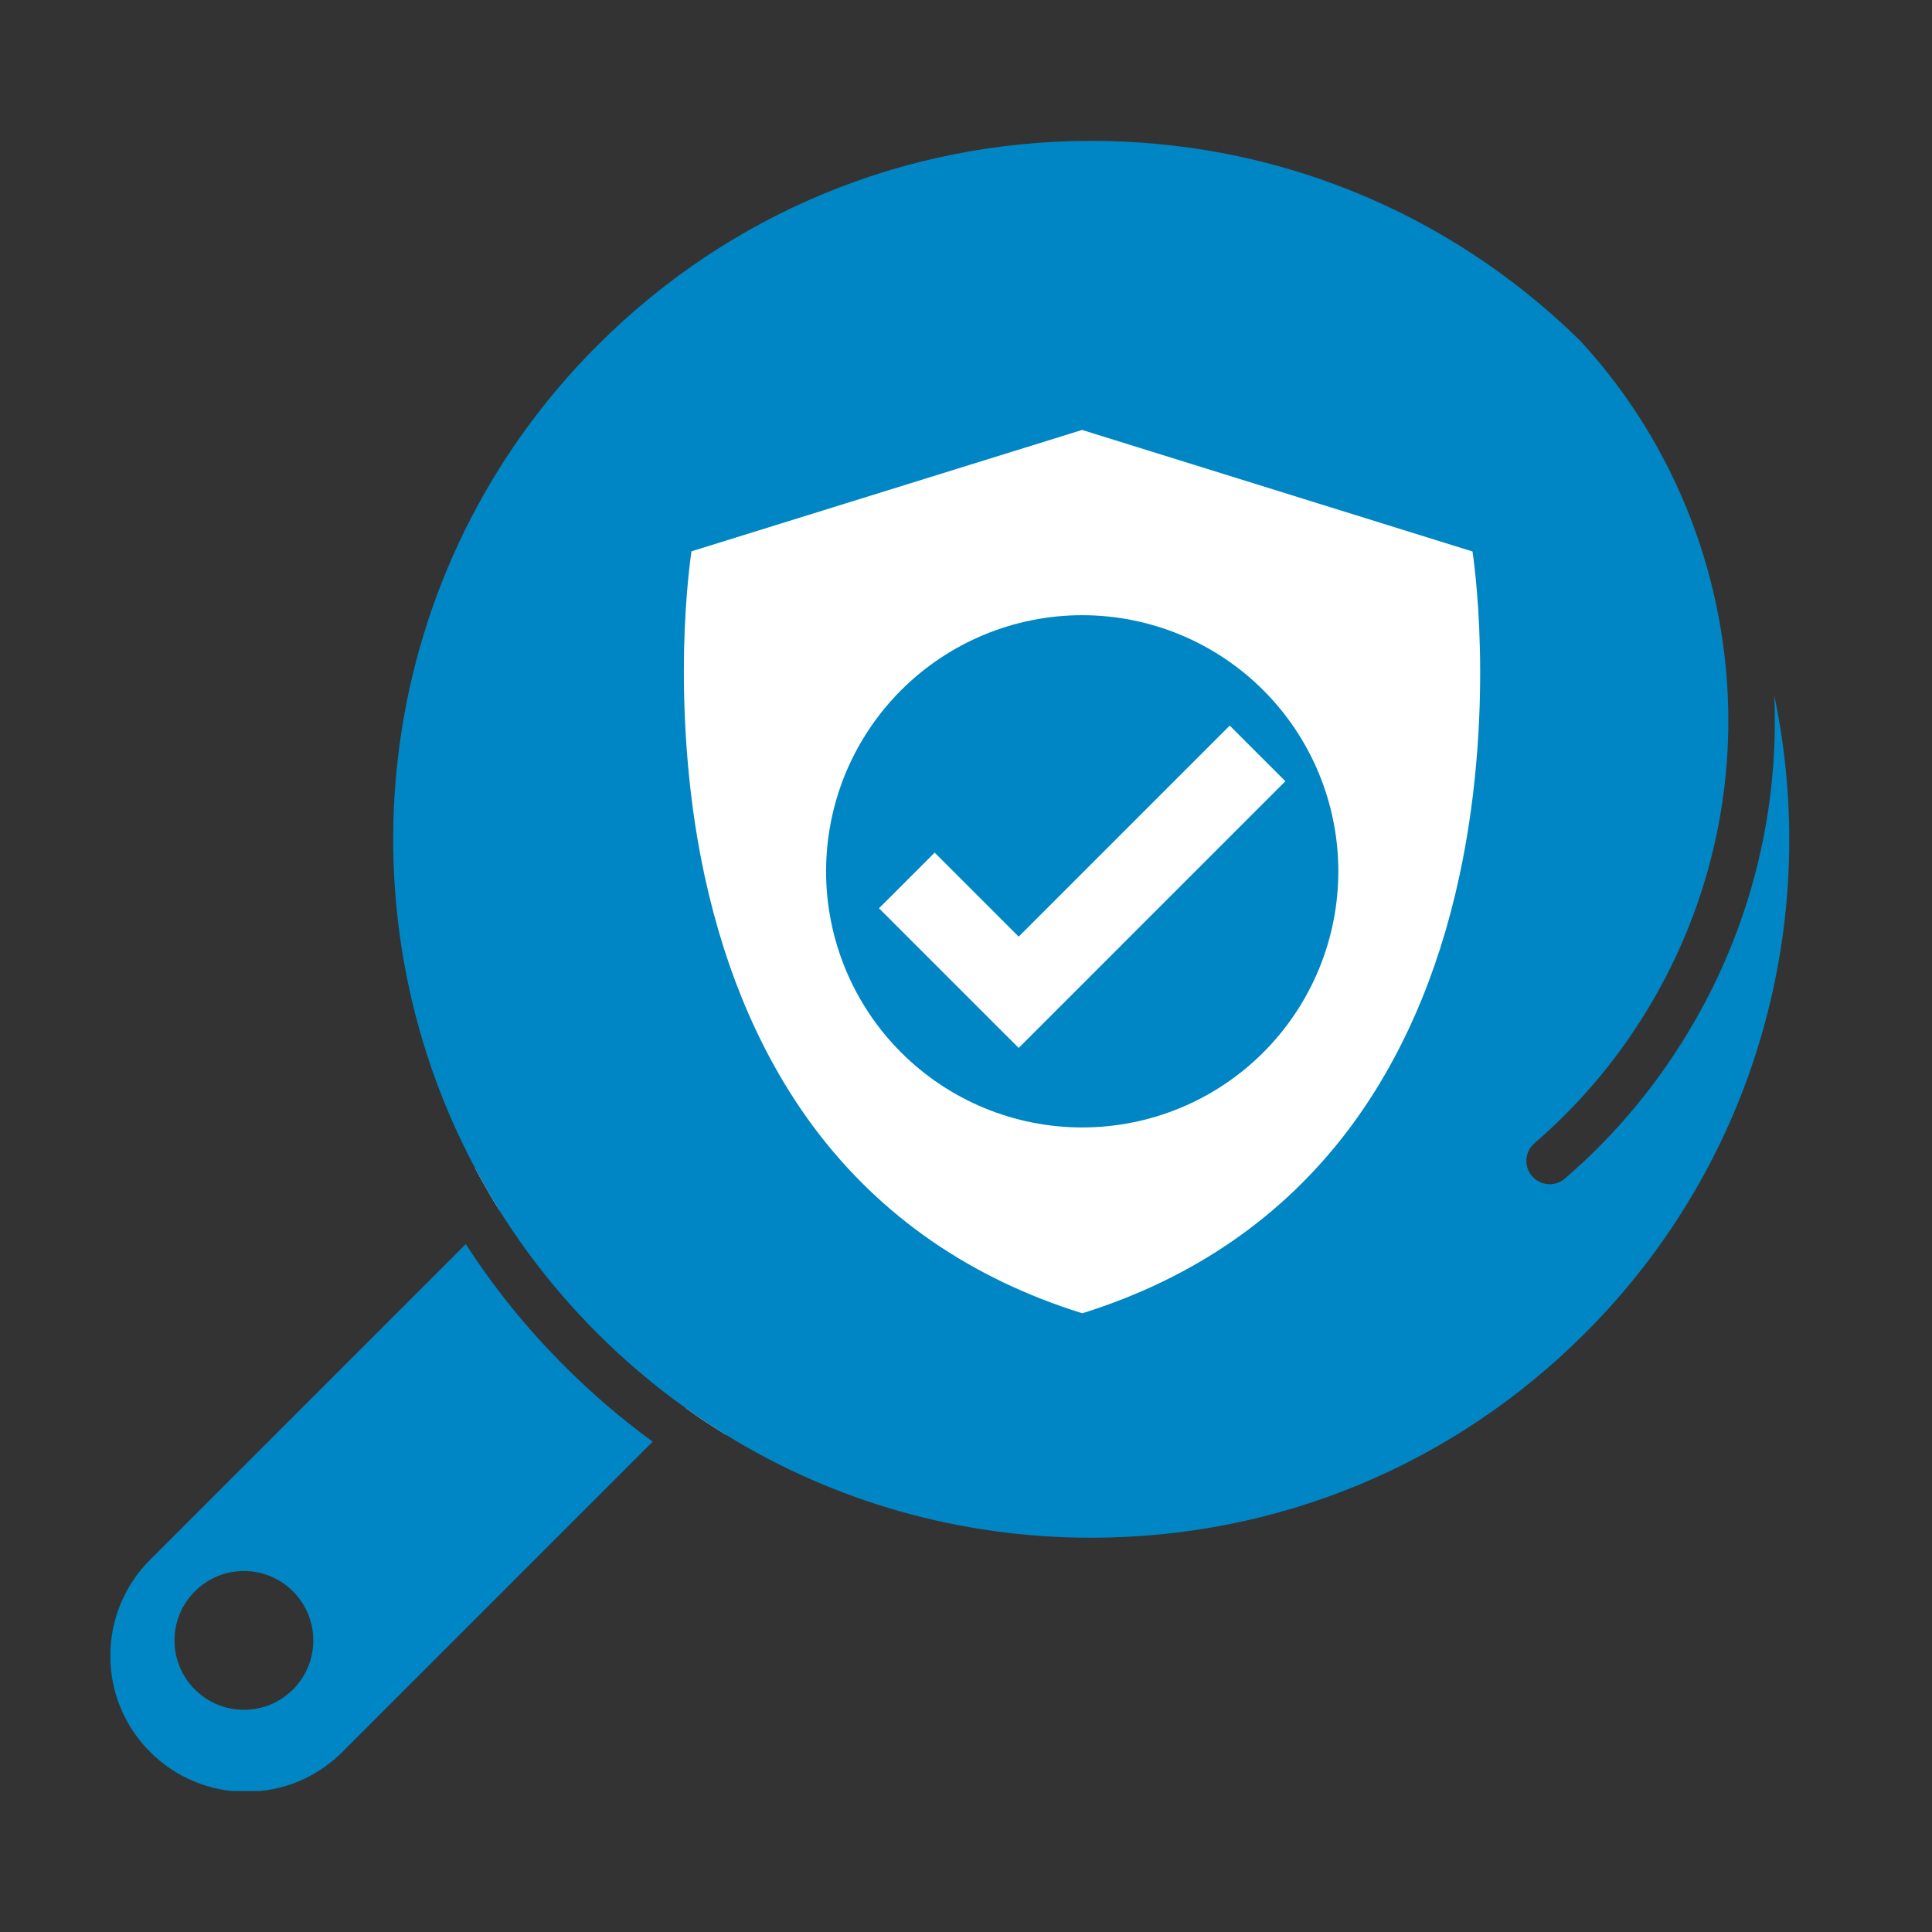 <svg xmlns="http://www.w3.org/2000/svg" xmlns:xlink="http://www.w3.org/1999/xlink" width="1920" zoomAndPan="magnify" viewBox="0 0 1440 1440" height="1920" preserveAspectRatio="xMidYMid meet" version="1.0"><rect x="0" y="0" width="1440" height="1440" fill="#333333" stroke="none"/><defs><clipPath id="97c111d573"><path d="M 82.363 927 L 487 927 L 487 1334.922 L 82.363 1334.922 Z M 82.363 927 " clip-rule="nonzero"/></clipPath><clipPath id="66fa293c5c"><path d="M 293 104.391 L 1334 104.391 L 1334 1147 L 293 1147 Z M 293 104.391 " clip-rule="nonzero"/></clipPath><clipPath id="3d47f8b5a1"><path d="M 459.523 302.348 L 1153.707 302.348 L 1153.707 996.531 L 459.523 996.531 Z M 459.523 302.348 " clip-rule="nonzero"/></clipPath><clipPath id="00c4799f54"><path d="M 806.617 302.348 C 614.922 302.348 459.523 457.746 459.523 649.441 C 459.523 841.133 614.922 996.531 806.617 996.531 C 998.309 996.531 1153.707 841.133 1153.707 649.441 C 1153.707 457.746 998.309 302.348 806.617 302.348 Z M 806.617 302.348 " clip-rule="nonzero"/></clipPath><clipPath id="c0b968a9d8"><path d="M 509.738 320 L 1103.309 320 L 1103.309 979 L 509.738 979 Z M 509.738 320 " clip-rule="nonzero"/></clipPath><clipPath id="8ad5c23ebb"><path d="M 615.707 458.531 L 997.539 458.531 L 997.539 840.363 L 615.707 840.363 Z M 615.707 458.531 " clip-rule="nonzero"/></clipPath></defs><g clip-path="url(#97c111d573)"><path fill="#0086c4" d="M 420.711 1018.184 C 392.492 990.016 367.992 959.516 347.164 927.281 L 111.902 1162.543 C 92.758 1181.688 82.242 1207.121 82.242 1234.203 C 82.242 1261.227 92.758 1286.672 111.902 1305.812 C 131.043 1324.953 156.484 1335.465 183.512 1335.465 C 210.586 1335.465 236.031 1324.949 255.168 1305.812 L 486.469 1074.512 C 463.359 1057.668 441.344 1038.859 420.711 1018.184 Z M 218.375 1259.246 C 198.145 1279.43 165.414 1279.43 145.23 1259.246 C 124.996 1239.012 124.996 1206.281 145.23 1186.098 C 165.414 1165.918 198.145 1165.863 218.375 1186.098 C 238.562 1206.281 238.562 1239.07 218.375 1259.246 Z M 218.375 1259.246 " fill-opacity="1" fill-rule="nonzero"/></g><path fill="#0086c4" d="M 674.574 910.922 L 525.797 1059.703 C 520.934 1056.426 516.125 1053.102 511.367 1049.625 C 488.055 1033.016 465.941 1014.32 445.258 993.645 C 416.992 965.371 392.691 934.625 372.309 902.137 C 369.137 897.082 366.012 891.98 363.086 886.816 L 515.383 734.57 C 517.512 740.473 519.844 746.324 522.324 752.129 C 537.797 787.586 560.012 820.867 589.023 849.879 C 610.148 871.004 633.555 888.555 658.453 902.543 C 663.766 905.461 669.117 908.289 674.574 910.922 Z M 674.574 910.922 " fill-opacity="1" fill-rule="nonzero"/><path fill="#0086c4" d="M 998.906 586.59 L 897.391 688.098 L 875.867 688.098 L 875.867 709.621 L 774.355 811.141 C 769.641 807.672 765.426 803.559 762.008 798.992 C 754.965 789.715 750.852 778.41 750.852 766.254 L 750.852 688.098 L 672.691 688.098 C 650.074 688.098 630.59 673.918 621.215 653.238 C 618.488 647.34 616.652 640.887 615.809 634.094 L 686.871 563.035 L 750.848 563.035 L 750.848 499.055 L 821.91 427.988 C 828.707 428.836 835.156 430.668 841.055 433.398 C 847.203 436.176 852.762 439.898 857.57 444.301 C 868.875 454.676 875.867 469.051 875.867 484.93 L 875.867 563.035 L 954.023 563.035 C 966.223 563.035 977.477 567.152 986.754 574.238 C 991.367 577.656 995.43 581.82 998.906 586.59 Z M 998.906 586.59 " fill-opacity="1" fill-rule="nonzero"/><path fill="#ffffff" d="M 672.688 563.035 C 668.719 563.035 664.848 563.477 661.082 564.32 C 661.082 564.32 661.082 564.32 661.035 564.32 L 617.641 607.715 C 616.105 613.375 615.262 619.367 615.262 625.566 C 615.262 628.445 615.461 631.316 615.809 634.098 C 616.652 640.891 618.484 647.344 621.215 653.242 L 711.422 563.039 L 672.688 563.039 Z M 998.906 586.59 C 995.434 581.824 991.367 577.656 986.754 574.238 L 875.867 685.125 L 872.891 688.094 L 762.008 798.988 C 765.426 803.547 769.641 807.668 774.355 811.133 C 779.168 814.66 784.57 817.586 790.426 819.672 L 875.875 734.219 L 875.875 688.094 L 921.992 688.094 L 1007.441 602.652 C 1005.352 596.797 1002.473 591.395 998.906 586.59 Z M 674.574 910.922 C 669.121 908.289 663.766 905.461 658.457 902.539 L 511.371 1049.625 C 516.133 1053.102 520.941 1056.426 525.801 1059.703 C 530.762 1062.965 535.77 1066.141 540.832 1069.266 L 691.59 918.508 C 685.832 916.172 680.176 913.641 674.574 910.922 Z M 515.383 734.566 C 513.152 728.465 511.113 722.316 509.234 716.117 L 354.309 871.043 C 357.082 876.352 360.008 881.609 363.086 886.816 C 366.012 891.977 369.137 897.082 372.309 902.137 L 522.324 752.121 C 519.844 746.32 517.516 740.469 515.383 734.566 Z M 821.91 427.988 C 819.133 427.645 816.258 427.449 813.379 427.449 C 807.18 427.449 801.18 428.293 795.523 429.824 L 752.184 473.164 C 751.289 476.992 750.848 480.898 750.848 484.922 L 750.848 523.602 L 841.055 433.398 C 835.156 430.668 828.707 428.836 821.91 427.988 Z M 821.91 427.988 " fill-opacity="1" fill-rule="nonzero"/><g clip-path="url(#66fa293c5c)"><path fill="#0086c4" d="M 821.91 427.988 C 819.133 427.645 816.258 427.449 813.379 427.449 C 807.18 427.449 801.18 428.293 795.523 429.824 C 773.652 435.781 756.844 452.438 752.184 473.164 C 751.289 476.992 750.848 480.898 750.848 484.922 L 750.848 523.602 L 841.055 433.398 C 835.156 430.668 828.707 428.836 821.91 427.988 Z M 1007.434 602.656 L 921.988 688.098 L 954.023 688.098 C 985.766 688.098 1011.453 660.086 1011.453 625.566 C 1011.453 617.477 1010.062 609.746 1007.434 602.656 Z M 632.074 581.375 C 625.43 588.625 620.418 597.641 617.641 607.715 L 661.035 564.32 C 649.824 566.801 639.855 572.902 632.074 581.375 Z M 1007.434 602.656 L 921.988 688.098 L 954.023 688.098 C 985.766 688.098 1011.453 660.086 1011.453 625.566 C 1011.453 617.477 1010.062 609.746 1007.434 602.656 Z M 857.57 444.301 C 852.754 439.898 847.203 436.176 841.055 433.398 C 835.156 430.668 828.707 428.836 821.91 427.988 C 819.133 427.645 816.258 427.449 813.379 427.449 C 807.18 427.449 801.18 428.293 795.523 429.824 C 773.652 435.781 756.844 452.438 752.184 473.164 C 751.289 476.992 750.848 480.898 750.848 484.922 L 750.848 563.031 L 875.867 563.031 L 875.867 484.922 C 875.867 469.051 868.875 454.676 857.57 444.301 Z M 672.688 563.035 C 668.719 563.035 664.848 563.477 661.082 564.32 C 661.082 564.32 661.082 564.32 661.035 564.32 C 649.824 566.805 639.855 572.902 632.074 581.375 C 625.43 588.625 620.418 597.641 617.641 607.715 C 616.105 613.375 615.262 619.367 615.262 625.566 C 615.262 628.445 615.461 631.316 615.809 634.098 C 616.652 640.891 618.484 647.344 621.215 653.242 C 630.586 673.918 650.074 688.105 672.691 688.105 L 750.852 688.105 L 750.852 563.039 L 672.688 563.039 Z M 1007.434 602.656 C 1005.352 596.797 1002.477 591.395 998.906 586.59 L 897.391 688.098 L 954.023 688.098 C 985.766 688.098 1011.453 660.086 1011.453 625.566 C 1011.453 617.477 1010.062 609.746 1007.434 602.656 Z M 954.023 563.035 L 875.867 563.035 L 875.867 685.125 L 986.754 574.238 C 977.477 567.148 966.223 563.035 954.023 563.035 Z M 857.57 444.301 C 852.754 439.898 847.203 436.176 841.055 433.398 C 835.156 430.668 828.707 428.836 821.91 427.988 C 819.133 427.645 816.258 427.449 813.379 427.449 C 807.18 427.449 801.18 428.293 795.523 429.824 C 773.652 435.781 756.844 452.438 752.184 473.164 C 751.289 476.992 750.848 480.898 750.848 484.922 L 750.848 563.031 L 875.867 563.031 L 875.867 484.922 C 875.867 469.051 868.875 454.676 857.57 444.301 Z M 672.688 563.035 C 668.719 563.035 664.848 563.477 661.082 564.32 C 661.082 564.32 661.082 564.32 661.035 564.32 C 649.824 566.805 639.855 572.902 632.074 581.375 C 625.43 588.625 620.418 597.641 617.641 607.715 C 616.105 613.375 615.262 619.367 615.262 625.566 C 615.262 628.445 615.461 631.316 615.809 634.098 C 616.652 640.891 618.484 647.344 621.215 653.242 C 630.586 673.918 650.074 688.105 672.691 688.105 L 750.852 688.105 L 750.852 563.039 L 672.688 563.039 Z M 1007.434 602.656 C 1005.352 596.797 1002.477 591.395 998.906 586.59 C 995.434 581.824 991.367 577.656 986.754 574.238 C 977.477 567.148 966.223 563.035 954.023 563.035 L 875.867 563.035 L 875.867 484.926 C 875.867 469.051 868.875 454.68 857.57 444.301 C 852.754 439.898 847.203 436.176 841.055 433.398 C 835.156 430.668 828.707 428.836 821.91 427.988 C 819.133 427.645 816.258 427.449 813.379 427.449 C 807.18 427.449 801.18 428.293 795.523 429.824 C 773.652 435.781 756.844 452.438 752.184 473.164 C 751.289 476.992 750.848 480.898 750.848 484.922 L 750.848 563.031 L 672.688 563.031 C 668.719 563.031 664.848 563.473 661.082 564.316 C 661.082 564.316 661.082 564.316 661.035 564.316 C 649.824 566.801 639.855 572.898 632.074 581.371 C 625.43 588.621 620.418 597.637 617.641 607.711 C 616.105 613.367 615.262 619.363 615.262 625.562 C 615.262 628.441 615.461 631.312 615.809 634.094 C 616.652 640.887 618.484 647.34 621.215 653.238 C 630.586 673.914 650.074 688.098 672.691 688.098 L 750.852 688.098 L 750.852 766.254 C 750.852 778.414 754.969 789.715 762.008 798.992 C 765.426 803.551 769.645 807.672 774.355 811.137 C 779.168 814.664 784.57 817.594 790.426 819.676 C 797.516 822.25 805.254 823.684 813.383 823.684 C 847.898 823.684 875.875 798 875.875 766.258 L 875.875 688.105 L 954.027 688.105 C 985.77 688.105 1011.457 660.09 1011.457 625.57 C 1011.453 617.477 1010.062 609.746 1007.434 602.656 Z M 1007.434 602.656 C 1005.352 596.797 1002.477 591.395 998.906 586.59 C 995.434 581.824 991.367 577.656 986.754 574.238 C 977.477 567.148 966.223 563.035 954.023 563.035 L 875.867 563.035 L 875.867 484.926 C 875.867 469.051 868.875 454.68 857.57 444.301 C 852.754 439.898 847.203 436.176 841.055 433.398 C 835.156 430.668 828.707 428.836 821.91 427.988 C 819.133 427.645 816.258 427.449 813.379 427.449 C 807.18 427.449 801.18 428.293 795.523 429.824 C 773.652 435.781 756.844 452.438 752.184 473.164 C 751.289 476.992 750.848 480.898 750.848 484.922 L 750.848 563.031 L 672.688 563.031 C 668.719 563.031 664.848 563.473 661.082 564.316 C 661.082 564.316 661.082 564.316 661.035 564.316 C 649.824 566.801 639.855 572.898 632.074 581.371 C 625.43 588.621 620.418 597.637 617.641 607.711 C 616.105 613.367 615.262 619.363 615.262 625.562 C 615.262 628.441 615.461 631.312 615.809 634.094 C 616.652 640.887 618.484 647.34 621.215 653.238 C 630.586 673.914 650.074 688.098 672.691 688.098 L 750.852 688.098 L 750.852 766.254 C 750.852 778.414 754.969 789.715 762.008 798.992 C 765.426 803.551 769.645 807.672 774.355 811.137 C 779.168 814.664 784.57 817.594 790.426 819.676 C 797.516 822.25 805.254 823.684 813.383 823.684 C 847.898 823.684 875.875 798 875.875 766.258 L 875.875 688.105 L 954.027 688.105 C 985.77 688.105 1011.457 660.09 1011.457 625.57 C 1011.453 617.477 1010.062 609.746 1007.434 602.656 Z M 1007.434 602.656 C 1005.352 596.797 1002.477 591.395 998.906 586.59 C 995.434 581.824 991.367 577.656 986.754 574.238 C 977.477 567.148 966.223 563.035 954.023 563.035 L 875.867 563.035 L 875.867 484.926 C 875.867 469.051 868.875 454.68 857.57 444.301 C 852.754 439.898 847.203 436.176 841.055 433.398 C 835.156 430.668 828.707 428.836 821.91 427.988 C 819.133 427.645 816.258 427.449 813.379 427.449 C 807.18 427.449 801.18 428.293 795.523 429.824 C 773.652 435.781 756.844 452.438 752.184 473.164 C 751.289 476.992 750.848 480.898 750.848 484.922 L 750.848 563.031 L 672.688 563.031 C 668.719 563.031 664.848 563.473 661.082 564.316 C 661.082 564.316 661.082 564.316 661.035 564.316 C 649.824 566.801 639.855 572.898 632.074 581.371 C 625.43 588.621 620.418 597.637 617.641 607.711 C 616.105 613.367 615.262 619.363 615.262 625.562 C 615.262 628.441 615.461 631.312 615.809 634.094 C 616.652 640.887 618.484 647.34 621.215 653.238 C 630.586 673.914 650.074 688.098 672.691 688.098 L 750.852 688.098 L 750.852 766.254 C 750.852 778.414 754.969 789.715 762.008 798.992 C 765.426 803.551 769.645 807.672 774.355 811.137 C 779.168 814.664 784.57 817.594 790.426 819.676 C 797.516 822.25 805.254 823.684 813.383 823.684 C 847.898 823.684 875.875 798 875.875 766.258 L 875.875 688.105 L 954.027 688.105 C 985.77 688.105 1011.457 660.09 1011.457 625.57 C 1011.453 617.477 1010.062 609.746 1007.434 602.656 Z M 1007.434 602.656 C 1005.352 596.797 1002.477 591.395 998.906 586.59 C 995.434 581.824 991.367 577.656 986.754 574.238 C 977.477 567.148 966.223 563.035 954.023 563.035 L 875.867 563.035 L 875.867 484.926 C 875.867 469.051 868.875 454.68 857.57 444.301 C 852.754 439.898 847.203 436.176 841.055 433.398 C 835.156 430.668 828.707 428.836 821.91 427.988 C 819.133 427.645 816.258 427.449 813.379 427.449 C 807.18 427.449 801.18 428.293 795.523 429.824 C 773.652 435.781 756.844 452.438 752.184 473.164 C 751.289 476.992 750.848 480.898 750.848 484.922 L 750.848 563.031 L 672.688 563.031 C 668.719 563.031 664.848 563.473 661.082 564.316 C 661.082 564.316 661.082 564.316 661.035 564.316 C 649.824 566.801 639.855 572.898 632.074 581.371 C 625.43 588.621 620.418 597.637 617.641 607.711 C 616.105 613.367 615.262 619.363 615.262 625.562 C 615.262 628.441 615.461 631.312 615.809 634.094 C 616.652 640.887 618.484 647.34 621.215 653.238 C 630.586 673.914 650.074 688.098 672.691 688.098 L 750.852 688.098 L 750.852 766.254 C 750.852 778.414 754.969 789.715 762.008 798.992 C 765.426 803.551 769.645 807.672 774.355 811.137 C 779.168 814.664 784.57 817.594 790.426 819.676 C 797.516 822.25 805.254 823.684 813.383 823.684 C 847.898 823.684 875.875 798 875.875 766.258 L 875.875 688.105 L 954.027 688.105 C 985.77 688.105 1011.457 660.09 1011.457 625.57 C 1011.453 617.477 1010.062 609.746 1007.434 602.656 Z M 1007.434 602.656 C 1005.352 596.797 1002.477 591.395 998.906 586.59 C 995.434 581.824 991.367 577.656 986.754 574.238 C 977.477 567.148 966.223 563.035 954.023 563.035 L 875.867 563.035 L 875.867 484.926 C 875.867 469.051 868.875 454.68 857.57 444.301 C 852.754 439.898 847.203 436.176 841.055 433.398 C 835.156 430.668 828.707 428.836 821.91 427.988 C 819.133 427.645 816.258 427.449 813.379 427.449 C 807.18 427.449 801.18 428.293 795.523 429.824 C 773.652 435.781 756.844 452.438 752.184 473.164 C 751.289 476.992 750.848 480.898 750.848 484.922 L 750.848 563.031 L 672.688 563.031 C 668.719 563.031 664.848 563.473 661.082 564.316 C 661.082 564.316 661.082 564.316 661.035 564.316 C 649.824 566.801 639.855 572.898 632.074 581.371 C 625.43 588.621 620.418 597.637 617.641 607.711 C 616.105 613.367 615.262 619.363 615.262 625.562 C 615.262 628.441 615.461 631.312 615.809 634.094 C 616.652 640.887 618.484 647.34 621.215 653.238 C 630.586 673.914 650.074 688.098 672.691 688.098 L 750.852 688.098 L 750.852 766.254 C 750.852 778.414 754.969 789.715 762.008 798.992 C 765.426 803.551 769.645 807.672 774.355 811.137 C 779.168 814.664 784.57 817.594 790.426 819.676 C 797.516 822.25 805.254 823.684 813.383 823.684 C 847.898 823.684 875.875 798 875.875 766.258 L 875.875 688.105 L 954.027 688.105 C 985.77 688.105 1011.457 660.09 1011.457 625.57 C 1011.453 617.477 1010.062 609.746 1007.434 602.656 Z M 1007.434 602.656 C 1005.352 596.797 1002.477 591.395 998.906 586.59 C 995.434 581.824 991.367 577.656 986.754 574.238 C 977.477 567.148 966.223 563.035 954.023 563.035 L 875.867 563.035 L 875.867 484.926 C 875.867 469.051 868.875 454.68 857.57 444.301 C 852.754 439.898 847.203 436.176 841.055 433.398 C 835.156 430.668 828.707 428.836 821.91 427.988 C 819.133 427.645 816.258 427.449 813.379 427.449 C 807.18 427.449 801.18 428.293 795.523 429.824 C 773.652 435.781 756.844 452.438 752.184 473.164 C 751.289 476.992 750.848 480.898 750.848 484.922 L 750.848 563.031 L 672.688 563.031 C 668.719 563.031 664.848 563.473 661.082 564.316 C 661.082 564.316 661.082 564.316 661.035 564.316 C 649.824 566.801 639.855 572.898 632.074 581.371 C 625.43 588.621 620.418 597.637 617.641 607.711 C 616.105 613.367 615.262 619.363 615.262 625.562 C 615.262 628.441 615.461 631.312 615.809 634.094 C 616.652 640.887 618.484 647.34 621.215 653.238 C 630.586 673.914 650.074 688.098 672.691 688.098 L 750.852 688.098 L 750.852 766.254 C 750.852 778.414 754.969 789.715 762.008 798.992 C 765.426 803.551 769.645 807.672 774.355 811.137 C 779.168 814.664 784.57 817.594 790.426 819.676 C 797.516 822.25 805.254 823.684 813.383 823.684 C 847.898 823.684 875.875 798 875.875 766.258 L 875.875 688.105 L 954.027 688.105 C 985.77 688.105 1011.457 660.09 1011.457 625.57 C 1011.453 617.477 1010.062 609.746 1007.434 602.656 Z M 1007.434 602.656 C 1005.352 596.797 1002.477 591.395 998.906 586.59 C 995.434 581.824 991.367 577.656 986.754 574.238 C 977.477 567.148 966.223 563.035 954.023 563.035 L 875.867 563.035 L 875.867 484.926 C 875.867 469.051 868.875 454.68 857.57 444.301 C 852.754 439.898 847.203 436.176 841.055 433.398 C 835.156 430.668 828.707 428.836 821.91 427.988 C 819.133 427.645 816.258 427.449 813.379 427.449 C 807.18 427.449 801.18 428.293 795.523 429.824 C 773.652 435.781 756.844 452.438 752.184 473.164 C 751.289 476.992 750.848 480.898 750.848 484.922 L 750.848 563.031 L 672.688 563.031 C 668.719 563.031 664.848 563.473 661.082 564.316 C 661.082 564.316 661.082 564.316 661.035 564.316 C 649.824 566.801 639.855 572.898 632.074 581.371 C 625.43 588.621 620.418 597.637 617.641 607.711 C 616.105 613.367 615.262 619.363 615.262 625.562 C 615.262 628.441 615.461 631.312 615.809 634.094 C 616.652 640.887 618.484 647.34 621.215 653.238 C 630.586 673.914 650.074 688.098 672.691 688.098 L 750.852 688.098 L 750.852 766.254 C 750.852 778.414 754.969 789.715 762.008 798.992 C 765.426 803.551 769.645 807.672 774.355 811.137 C 779.168 814.664 784.57 817.594 790.426 819.676 C 797.516 822.25 805.254 823.684 813.383 823.684 C 847.898 823.684 875.875 798 875.875 766.258 L 875.875 688.105 L 954.027 688.105 C 985.77 688.105 1011.457 660.09 1011.457 625.57 C 1011.453 617.477 1010.062 609.746 1007.434 602.656 Z M 1007.434 602.656 C 1005.352 596.797 1002.477 591.395 998.906 586.59 C 995.434 581.824 991.367 577.656 986.754 574.238 C 977.477 567.148 966.223 563.035 954.023 563.035 L 875.867 563.035 L 875.867 484.926 C 875.867 469.051 868.875 454.68 857.57 444.301 C 852.754 439.898 847.203 436.176 841.055 433.398 C 835.156 430.668 828.707 428.836 821.91 427.988 C 819.133 427.645 816.258 427.449 813.379 427.449 C 807.18 427.449 801.18 428.293 795.523 429.824 C 773.652 435.781 756.844 452.438 752.184 473.164 C 751.289 476.992 750.848 480.898 750.848 484.922 L 750.848 563.031 L 672.688 563.031 C 668.719 563.031 664.848 563.473 661.082 564.316 C 661.082 564.316 661.082 564.316 661.035 564.316 C 649.824 566.801 639.855 572.898 632.074 581.371 C 625.43 588.621 620.418 597.637 617.641 607.711 C 616.105 613.367 615.262 619.363 615.262 625.562 C 615.262 628.441 615.461 631.312 615.809 634.094 C 616.652 640.887 618.484 647.34 621.215 653.238 C 630.586 673.914 650.074 688.098 672.691 688.098 L 750.852 688.098 L 750.852 766.254 C 750.852 778.414 754.969 789.715 762.008 798.992 C 765.426 803.551 769.645 807.672 774.355 811.137 C 779.168 814.664 784.57 817.594 790.426 819.676 C 797.516 822.25 805.254 823.684 813.383 823.684 C 847.898 823.684 875.875 798 875.875 766.258 L 875.875 688.105 L 954.027 688.105 C 985.77 688.105 1011.457 660.09 1011.457 625.57 C 1011.453 617.477 1010.062 609.746 1007.434 602.656 Z M 1007.434 602.656 C 1005.352 596.797 1002.477 591.395 998.906 586.59 C 995.434 581.824 991.367 577.656 986.754 574.238 C 977.477 567.148 966.223 563.035 954.023 563.035 L 875.867 563.035 L 875.867 484.926 C 875.867 469.051 868.875 454.68 857.57 444.301 C 852.754 439.898 847.203 436.176 841.055 433.398 C 835.156 430.668 828.707 428.836 821.91 427.988 C 819.133 427.645 816.258 427.449 813.379 427.449 C 807.18 427.449 801.18 428.293 795.523 429.824 C 773.652 435.781 756.844 452.438 752.184 473.164 C 751.289 476.992 750.848 480.898 750.848 484.922 L 750.848 563.031 L 672.688 563.031 C 668.719 563.031 664.848 563.473 661.082 564.316 C 661.082 564.316 661.082 564.316 661.035 564.316 C 649.824 566.801 639.855 572.898 632.074 581.371 C 625.43 588.621 620.418 597.637 617.641 607.711 C 616.105 613.367 615.262 619.363 615.262 625.562 C 615.262 628.441 615.461 631.312 615.809 634.094 C 616.652 640.887 618.484 647.34 621.215 653.238 C 630.586 673.914 650.074 688.098 672.691 688.098 L 750.852 688.098 L 750.852 766.254 C 750.852 778.414 754.969 789.715 762.008 798.992 C 765.426 803.551 769.645 807.672 774.355 811.137 C 779.168 814.664 784.57 817.594 790.426 819.676 C 797.516 822.25 805.254 823.684 813.383 823.684 C 847.898 823.684 875.875 798 875.875 766.258 L 875.875 688.105 L 954.027 688.105 C 985.77 688.105 1011.457 660.09 1011.457 625.57 C 1011.453 617.477 1010.062 609.746 1007.434 602.656 Z M 1007.434 602.656 C 1005.352 596.797 1002.477 591.395 998.906 586.59 C 995.434 581.824 991.367 577.656 986.754 574.238 C 977.477 567.148 966.223 563.035 954.023 563.035 L 875.867 563.035 L 875.867 484.926 C 875.867 469.051 868.875 454.68 857.57 444.301 C 852.754 439.898 847.203 436.176 841.055 433.398 C 835.156 430.668 828.707 428.836 821.91 427.988 C 819.133 427.645 816.258 427.449 813.379 427.449 C 807.18 427.449 801.18 428.293 795.523 429.824 C 773.652 435.781 756.844 452.438 752.184 473.164 C 751.289 476.992 750.848 480.898 750.848 484.922 L 750.848 563.031 L 672.688 563.031 C 668.719 563.031 664.848 563.473 661.082 564.316 C 661.082 564.316 661.082 564.316 661.035 564.316 C 649.824 566.801 639.855 572.898 632.074 581.371 C 625.43 588.621 620.418 597.637 617.641 607.711 C 616.105 613.367 615.262 619.363 615.262 625.562 C 615.262 628.441 615.461 631.312 615.809 634.094 C 616.652 640.887 618.484 647.34 621.215 653.238 C 630.586 673.914 650.074 688.098 672.691 688.098 L 750.852 688.098 L 750.852 766.254 C 750.852 778.414 754.969 789.715 762.008 798.992 C 765.426 803.551 769.645 807.672 774.355 811.137 C 779.168 814.664 784.57 817.594 790.426 819.676 C 797.516 822.25 805.254 823.684 813.383 823.684 C 847.898 823.684 875.875 798 875.875 766.258 L 875.875 688.105 L 954.027 688.105 C 985.77 688.105 1011.457 660.09 1011.457 625.57 C 1011.453 617.477 1010.062 609.746 1007.434 602.656 Z M 1007.434 602.656 C 1005.352 596.797 1002.477 591.395 998.906 586.59 C 995.434 581.824 991.367 577.656 986.754 574.238 C 977.477 567.148 966.223 563.035 954.023 563.035 L 875.867 563.035 L 875.867 484.926 C 875.867 469.051 868.875 454.68 857.57 444.301 C 852.754 439.898 847.203 436.176 841.055 433.398 C 835.156 430.668 828.707 428.836 821.91 427.988 C 819.133 427.645 816.258 427.449 813.379 427.449 C 807.18 427.449 801.18 428.293 795.523 429.824 C 773.652 435.781 756.844 452.438 752.184 473.164 C 751.289 476.992 750.848 480.898 750.848 484.922 L 750.848 563.031 L 672.688 563.031 C 668.719 563.031 664.848 563.473 661.082 564.316 C 661.082 564.316 661.082 564.316 661.035 564.316 C 649.824 566.801 639.855 572.898 632.074 581.371 C 625.43 588.621 620.418 597.637 617.641 607.711 C 616.105 613.367 615.262 619.363 615.262 625.562 C 615.262 628.441 615.461 631.312 615.809 634.094 C 616.652 640.887 618.484 647.34 621.215 653.238 C 630.586 673.914 650.074 688.098 672.691 688.098 L 750.852 688.098 L 750.852 766.254 C 750.852 778.414 754.969 789.715 762.008 798.992 C 765.426 803.551 769.645 807.672 774.355 811.137 C 779.168 814.664 784.57 817.594 790.426 819.676 C 797.516 822.25 805.254 823.684 813.383 823.684 C 847.898 823.684 875.875 798 875.875 766.258 L 875.875 688.105 L 954.027 688.105 C 985.77 688.105 1011.457 660.09 1011.457 625.57 C 1011.453 617.477 1010.062 609.746 1007.434 602.656 Z M 1007.434 602.656 C 1005.352 596.797 1002.477 591.395 998.906 586.59 C 995.434 581.824 991.367 577.656 986.754 574.238 C 977.477 567.148 966.223 563.035 954.023 563.035 L 875.867 563.035 L 875.867 484.926 C 875.867 469.051 868.875 454.68 857.57 444.301 C 852.754 439.898 847.203 436.176 841.055 433.398 C 835.156 430.668 828.707 428.836 821.91 427.988 C 819.133 427.645 816.258 427.449 813.379 427.449 C 807.18 427.449 801.18 428.293 795.523 429.824 C 773.652 435.781 756.844 452.438 752.184 473.164 C 751.289 476.992 750.848 480.898 750.848 484.922 L 750.848 563.031 L 672.688 563.031 C 668.719 563.031 664.848 563.473 661.082 564.316 C 661.082 564.316 661.082 564.316 661.035 564.316 C 649.824 566.801 639.855 572.898 632.074 581.371 C 625.43 588.621 620.418 597.637 617.641 607.711 C 616.105 613.367 615.262 619.363 615.262 625.562 C 615.262 628.441 615.461 631.312 615.809 634.094 C 616.652 640.887 618.484 647.34 621.215 653.238 C 630.586 673.914 650.074 688.098 672.691 688.098 L 750.852 688.098 L 750.852 766.254 C 750.852 778.414 754.969 789.715 762.008 798.992 C 765.426 803.551 769.645 807.672 774.355 811.137 C 779.168 814.664 784.57 817.594 790.426 819.676 C 797.516 822.25 805.254 823.684 813.383 823.684 C 847.898 823.684 875.875 798 875.875 766.258 L 875.875 688.105 L 954.027 688.105 C 985.77 688.105 1011.457 660.09 1011.457 625.57 C 1011.453 617.477 1010.062 609.746 1007.434 602.656 Z M 1322.441 518.289 C 1325.965 600.516 1307.023 684.625 1263.133 761.098 C 1237.539 805.684 1205.012 845.152 1166.379 878.434 C 1163.102 881.262 1159.039 882.648 1155.066 882.648 C 1150.156 882.648 1145.301 880.562 1141.875 876.59 C 1135.629 869.355 1136.422 858.391 1143.711 852.098 C 1179.367 821.402 1209.422 784.953 1233.023 743.789 C 1325.863 582.023 1297.742 383.406 1177.184 253.324 C 1177.031 253.227 1176.938 253.129 1176.836 253.035 C 1079.039 157.461 950.199 104.996 813.375 104.996 C 674.316 104.996 543.594 159.152 445.254 257.484 C 279.418 423.332 249.121 674.168 354.305 871.043 C 357.078 876.352 360.004 881.609 363.082 886.812 C 366.004 891.977 369.129 897.082 372.305 902.137 C 392.688 934.621 416.984 965.363 445.254 993.645 C 465.938 1014.32 488.051 1033.016 511.363 1049.625 C 516.121 1053.102 520.93 1056.426 525.793 1059.703 C 530.75 1062.965 535.762 1066.141 540.82 1069.266 C 621.953 1119.355 715.633 1146.137 813.379 1146.137 C 952.383 1146.137 1083.109 1091.984 1181.449 993.645 C 1310.293 864.797 1357.406 684.633 1322.441 518.289 Z M 1037.688 849.875 C 944.105 943.449 806.641 966.32 691.586 918.508 C 685.832 916.172 680.176 913.641 674.574 910.922 C 669.121 908.289 663.766 905.461 658.457 902.539 C 633.562 888.551 610.156 871 589.027 849.875 C 560.016 820.863 537.801 787.582 522.328 752.121 C 519.852 746.32 517.516 740.469 515.387 734.566 C 513.156 728.465 511.121 722.316 509.238 716.117 C 477.203 608.156 503.785 486.516 589.027 401.262 C 712.914 277.383 913.809 277.383 1037.688 401.262 C 1161.566 525.137 1161.566 725.992 1037.688 849.875 Z M 998.906 586.59 C 995.434 581.824 991.367 577.656 986.754 574.238 C 977.477 567.148 966.223 563.035 954.023 563.035 L 875.867 563.035 L 875.867 484.926 C 875.867 469.051 868.875 454.68 857.57 444.301 C 852.754 439.898 847.203 436.176 841.055 433.398 C 835.156 430.668 828.707 428.836 821.91 427.988 C 819.133 427.645 816.258 427.449 813.379 427.449 C 807.18 427.449 801.18 428.293 795.523 429.824 C 773.652 435.781 756.844 452.438 752.184 473.164 C 751.289 476.992 750.848 480.898 750.848 484.922 L 750.848 563.031 L 672.688 563.031 C 668.719 563.031 664.848 563.473 661.082 564.316 C 661.082 564.316 661.082 564.316 661.035 564.316 C 649.824 566.801 639.855 572.898 632.074 581.371 C 625.43 588.621 620.418 597.637 617.641 607.711 C 616.105 613.367 615.262 619.363 615.262 625.562 C 615.262 628.441 615.461 631.312 615.809 634.094 C 616.652 640.887 618.484 647.34 621.215 653.238 C 630.586 673.914 650.074 688.098 672.691 688.098 L 750.852 688.098 L 750.852 766.254 C 750.852 778.414 754.969 789.715 762.008 798.992 C 765.426 803.551 769.645 807.672 774.355 811.137 C 779.168 814.664 784.57 817.594 790.426 819.676 C 797.516 822.25 805.254 823.684 813.383 823.684 C 847.898 823.684 875.875 798 875.875 766.258 L 875.875 688.105 L 954.027 688.105 C 985.77 688.105 1011.457 660.09 1011.457 625.57 C 1011.457 617.484 1010.07 609.758 1007.441 602.66 C 1005.352 596.797 1002.473 591.395 998.906 586.59 Z M 1007.434 602.656 C 1005.352 596.797 1002.477 591.395 998.906 586.59 C 995.434 581.824 991.367 577.656 986.754 574.238 C 977.477 567.148 966.223 563.035 954.023 563.035 L 875.867 563.035 L 875.867 484.926 C 875.867 469.051 868.875 454.68 857.57 444.301 C 852.754 439.898 847.203 436.176 841.055 433.398 C 835.156 430.668 828.707 428.836 821.91 427.988 C 819.133 427.645 816.258 427.449 813.379 427.449 C 807.18 427.449 801.18 428.293 795.523 429.824 C 773.652 435.781 756.844 452.438 752.184 473.164 C 751.289 476.992 750.848 480.898 750.848 484.922 L 750.848 563.031 L 672.688 563.031 C 668.719 563.031 664.848 563.473 661.082 564.316 C 661.082 564.316 661.082 564.316 661.035 564.316 C 649.824 566.801 639.855 572.898 632.074 581.371 C 625.43 588.621 620.418 597.637 617.641 607.711 C 616.105 613.367 615.262 619.363 615.262 625.562 C 615.262 628.441 615.461 631.312 615.809 634.094 C 616.652 640.887 618.484 647.34 621.215 653.238 C 630.586 673.914 650.074 688.098 672.691 688.098 L 750.852 688.098 L 750.852 766.254 C 750.852 778.414 754.969 789.715 762.008 798.992 C 765.426 803.551 769.645 807.672 774.355 811.137 C 779.168 814.664 784.57 817.594 790.426 819.676 C 797.516 822.25 805.254 823.684 813.383 823.684 C 847.898 823.684 875.875 798 875.875 766.258 L 875.875 688.105 L 954.027 688.105 C 985.77 688.105 1011.457 660.09 1011.457 625.57 C 1011.453 617.477 1010.062 609.746 1007.434 602.656 Z M 1007.434 602.656 C 1005.352 596.797 1002.477 591.395 998.906 586.59 C 995.434 581.824 991.367 577.656 986.754 574.238 C 977.477 567.148 966.223 563.035 954.023 563.035 L 875.867 563.035 L 875.867 484.926 C 875.867 469.051 868.875 454.68 857.57 444.301 C 852.754 439.898 847.203 436.176 841.055 433.398 C 835.156 430.668 828.707 428.836 821.91 427.988 C 819.133 427.645 816.258 427.449 813.379 427.449 C 807.18 427.449 801.18 428.293 795.523 429.824 C 773.652 435.781 756.844 452.438 752.184 473.164 C 751.289 476.992 750.848 480.898 750.848 484.922 L 750.848 563.031 L 672.688 563.031 C 668.719 563.031 664.848 563.473 661.082 564.316 C 661.082 564.316 661.082 564.316 661.035 564.316 C 649.824 566.801 639.855 572.898 632.074 581.371 C 625.43 588.621 620.418 597.637 617.641 607.711 C 616.105 613.367 615.262 619.363 615.262 625.562 C 615.262 628.441 615.461 631.312 615.809 634.094 C 616.652 640.887 618.484 647.34 621.215 653.238 C 630.586 673.914 650.074 688.098 672.691 688.098 L 750.852 688.098 L 750.852 766.254 C 750.852 778.414 754.969 789.715 762.008 798.992 C 765.426 803.551 769.645 807.672 774.355 811.137 C 779.168 814.664 784.57 817.594 790.426 819.676 C 797.516 822.25 805.254 823.684 813.383 823.684 C 847.898 823.684 875.875 798 875.875 766.258 L 875.875 688.105 L 954.027 688.105 C 985.77 688.105 1011.457 660.09 1011.457 625.57 C 1011.453 617.477 1010.062 609.746 1007.434 602.656 Z M 1007.434 602.656 C 1005.352 596.797 1002.477 591.395 998.906 586.59 C 995.434 581.824 991.367 577.656 986.754 574.238 C 977.477 567.148 966.223 563.035 954.023 563.035 L 875.867 563.035 L 875.867 484.926 C 875.867 469.051 868.875 454.68 857.57 444.301 C 852.754 439.898 847.203 436.176 841.055 433.398 C 835.156 430.668 828.707 428.836 821.91 427.988 C 819.133 427.645 816.258 427.449 813.379 427.449 C 807.18 427.449 801.18 428.293 795.523 429.824 C 773.652 435.781 756.844 452.438 752.184 473.164 C 751.289 476.992 750.848 480.898 750.848 484.922 L 750.848 563.031 L 672.688 563.031 C 668.719 563.031 664.848 563.473 661.082 564.316 C 661.082 564.316 661.082 564.316 661.035 564.316 C 649.824 566.801 639.855 572.898 632.074 581.371 C 625.43 588.621 620.418 597.637 617.641 607.711 C 616.105 613.367 615.262 619.363 615.262 625.562 C 615.262 628.441 615.461 631.312 615.809 634.094 C 616.652 640.887 618.484 647.34 621.215 653.238 C 630.586 673.914 650.074 688.098 672.691 688.098 L 750.852 688.098 L 750.852 766.254 C 750.852 778.414 754.969 789.715 762.008 798.992 C 765.426 803.551 769.645 807.672 774.355 811.137 C 779.168 814.664 784.57 817.594 790.426 819.676 C 797.516 822.25 805.254 823.684 813.383 823.684 C 847.898 823.684 875.875 798 875.875 766.258 L 875.875 688.105 L 954.027 688.105 C 985.77 688.105 1011.457 660.09 1011.457 625.57 C 1011.453 617.477 1010.062 609.746 1007.434 602.656 Z M 1007.434 602.656 C 1005.352 596.797 1002.477 591.395 998.906 586.59 C 995.434 581.824 991.367 577.656 986.754 574.238 C 977.477 567.148 966.223 563.035 954.023 563.035 L 875.867 563.035 L 875.867 484.926 C 875.867 469.051 868.875 454.68 857.57 444.301 C 852.754 439.898 847.203 436.176 841.055 433.398 C 835.156 430.668 828.707 428.836 821.91 427.988 C 819.133 427.645 816.258 427.449 813.379 427.449 C 807.18 427.449 801.18 428.293 795.523 429.824 C 773.652 435.781 756.844 452.438 752.184 473.164 C 751.289 476.992 750.848 480.898 750.848 484.922 L 750.848 563.031 L 672.688 563.031 C 668.719 563.031 664.848 563.473 661.082 564.316 C 661.082 564.316 661.082 564.316 661.035 564.316 C 649.824 566.801 639.855 572.898 632.074 581.371 C 625.43 588.621 620.418 597.637 617.641 607.711 C 616.105 613.367 615.262 619.363 615.262 625.562 C 615.262 628.441 615.461 631.312 615.809 634.094 C 616.652 640.887 618.484 647.34 621.215 653.238 C 630.586 673.914 650.074 688.098 672.691 688.098 L 750.852 688.098 L 750.852 766.254 C 750.852 778.414 754.969 789.715 762.008 798.992 C 765.426 803.551 769.645 807.672 774.355 811.137 C 779.168 814.664 784.57 817.594 790.426 819.676 C 797.516 822.25 805.254 823.684 813.383 823.684 C 847.898 823.684 875.875 798 875.875 766.258 L 875.875 688.105 L 954.027 688.105 C 985.77 688.105 1011.457 660.09 1011.457 625.57 C 1011.453 617.477 1010.062 609.746 1007.434 602.656 Z M 1007.434 602.656 C 1005.352 596.797 1002.477 591.395 998.906 586.59 C 995.434 581.824 991.367 577.656 986.754 574.238 C 977.477 567.148 966.223 563.035 954.023 563.035 L 875.867 563.035 L 875.867 484.926 C 875.867 469.051 868.875 454.68 857.57 444.301 C 852.754 439.898 847.203 436.176 841.055 433.398 C 835.156 430.668 828.707 428.836 821.91 427.988 C 819.133 427.645 816.258 427.449 813.379 427.449 C 807.18 427.449 801.18 428.293 795.523 429.824 C 773.652 435.781 756.844 452.438 752.184 473.164 C 751.289 476.992 750.848 480.898 750.848 484.922 L 750.848 563.031 L 672.688 563.031 C 668.719 563.031 664.848 563.473 661.082 564.316 C 661.082 564.316 661.082 564.316 661.035 564.316 C 649.824 566.801 639.855 572.898 632.074 581.371 C 625.43 588.621 620.418 597.637 617.641 607.711 C 616.105 613.367 615.262 619.363 615.262 625.562 C 615.262 628.441 615.461 631.312 615.809 634.094 C 616.652 640.887 618.484 647.34 621.215 653.238 C 630.586 673.914 650.074 688.098 672.691 688.098 L 750.852 688.098 L 750.852 766.254 C 750.852 778.414 754.969 789.715 762.008 798.992 C 765.426 803.551 769.645 807.672 774.355 811.137 C 779.168 814.664 784.57 817.594 790.426 819.676 C 797.516 822.25 805.254 823.684 813.383 823.684 C 847.898 823.684 875.875 798 875.875 766.258 L 875.875 688.105 L 954.027 688.105 C 985.77 688.105 1011.457 660.09 1011.457 625.57 C 1011.453 617.477 1010.062 609.746 1007.434 602.656 Z M 1007.434 602.656 C 1005.352 596.797 1002.477 591.395 998.906 586.59 C 995.434 581.824 991.367 577.656 986.754 574.238 C 977.477 567.148 966.223 563.035 954.023 563.035 L 875.867 563.035 L 875.867 484.926 C 875.867 469.051 868.875 454.68 857.57 444.301 C 852.754 439.898 847.203 436.176 841.055 433.398 C 835.156 430.668 828.707 428.836 821.91 427.988 C 819.133 427.645 816.258 427.449 813.379 427.449 C 807.18 427.449 801.18 428.293 795.523 429.824 C 773.652 435.781 756.844 452.438 752.184 473.164 C 751.289 476.992 750.848 480.898 750.848 484.922 L 750.848 563.031 L 672.688 563.031 C 668.719 563.031 664.848 563.473 661.082 564.316 C 661.082 564.316 661.082 564.316 661.035 564.316 C 649.824 566.801 639.855 572.898 632.074 581.371 C 625.43 588.621 620.418 597.637 617.641 607.711 C 616.105 613.367 615.262 619.363 615.262 625.562 C 615.262 628.441 615.461 631.312 615.809 634.094 C 616.652 640.887 618.484 647.34 621.215 653.238 C 630.586 673.914 650.074 688.098 672.691 688.098 L 750.852 688.098 L 750.852 766.254 C 750.852 778.414 754.969 789.715 762.008 798.992 C 765.426 803.551 769.645 807.672 774.355 811.137 C 779.168 814.664 784.57 817.594 790.426 819.676 C 797.516 822.25 805.254 823.684 813.383 823.684 C 847.898 823.684 875.875 798 875.875 766.258 L 875.875 688.105 L 954.027 688.105 C 985.77 688.105 1011.457 660.09 1011.457 625.57 C 1011.453 617.477 1010.062 609.746 1007.434 602.656 Z M 1007.434 602.656 C 1005.352 596.797 1002.477 591.395 998.906 586.59 C 995.434 581.824 991.367 577.656 986.754 574.238 C 977.477 567.148 966.223 563.035 954.023 563.035 L 875.867 563.035 L 875.867 484.926 C 875.867 469.051 868.875 454.68 857.57 444.301 C 852.754 439.898 847.203 436.176 841.055 433.398 C 835.156 430.668 828.707 428.836 821.91 427.988 C 819.133 427.645 816.258 427.449 813.379 427.449 C 807.18 427.449 801.18 428.293 795.523 429.824 C 773.652 435.781 756.844 452.438 752.184 473.164 C 751.289 476.992 750.848 480.898 750.848 484.922 L 750.848 563.031 L 672.688 563.031 C 668.719 563.031 664.848 563.473 661.082 564.316 C 661.082 564.316 661.082 564.316 661.035 564.316 C 649.824 566.801 639.855 572.898 632.074 581.371 C 625.43 588.621 620.418 597.637 617.641 607.711 C 616.105 613.367 615.262 619.363 615.262 625.562 C 615.262 628.441 615.461 631.312 615.809 634.094 C 616.652 640.887 618.484 647.34 621.215 653.238 C 630.586 673.914 650.074 688.098 672.691 688.098 L 750.852 688.098 L 750.852 766.254 C 750.852 778.414 754.969 789.715 762.008 798.992 C 765.426 803.551 769.645 807.672 774.355 811.137 C 779.168 814.664 784.57 817.594 790.426 819.676 C 797.516 822.25 805.254 823.684 813.383 823.684 C 847.898 823.684 875.875 798 875.875 766.258 L 875.875 688.105 L 954.027 688.105 C 985.77 688.105 1011.457 660.09 1011.457 625.57 C 1011.453 617.477 1010.062 609.746 1007.434 602.656 Z M 1007.434 602.656 C 1005.352 596.797 1002.477 591.395 998.906 586.59 C 995.434 581.824 991.367 577.656 986.754 574.238 C 977.477 567.148 966.223 563.035 954.023 563.035 L 875.867 563.035 L 875.867 484.926 C 875.867 469.051 868.875 454.68 857.57 444.301 C 852.754 439.898 847.203 436.176 841.055 433.398 C 835.156 430.668 828.707 428.836 821.91 427.988 C 819.133 427.645 816.258 427.449 813.379 427.449 C 807.18 427.449 801.18 428.293 795.523 429.824 C 773.652 435.781 756.844 452.438 752.184 473.164 C 751.289 476.992 750.848 480.898 750.848 484.922 L 750.848 563.031 L 672.688 563.031 C 668.719 563.031 664.848 563.473 661.082 564.316 C 661.082 564.316 661.082 564.316 661.035 564.316 C 649.824 566.801 639.855 572.898 632.074 581.371 C 625.43 588.621 620.418 597.637 617.641 607.711 C 616.105 613.367 615.262 619.363 615.262 625.562 C 615.262 628.441 615.461 631.312 615.809 634.094 C 616.652 640.887 618.484 647.34 621.215 653.238 C 630.586 673.914 650.074 688.098 672.691 688.098 L 750.852 688.098 L 750.852 766.254 C 750.852 778.414 754.969 789.715 762.008 798.992 C 765.426 803.551 769.645 807.672 774.355 811.137 C 779.168 814.664 784.57 817.594 790.426 819.676 C 797.516 822.25 805.254 823.684 813.383 823.684 C 847.898 823.684 875.875 798 875.875 766.258 L 875.875 688.105 L 954.027 688.105 C 985.77 688.105 1011.457 660.09 1011.457 625.57 C 1011.453 617.477 1010.062 609.746 1007.434 602.656 Z M 1007.434 602.656 C 1005.352 596.797 1002.477 591.395 998.906 586.59 C 995.434 581.824 991.367 577.656 986.754 574.238 C 977.477 567.148 966.223 563.035 954.023 563.035 L 875.867 563.035 L 875.867 484.926 C 875.867 469.051 868.875 454.68 857.57 444.301 C 852.754 439.898 847.203 436.176 841.055 433.398 C 835.156 430.668 828.707 428.836 821.91 427.988 C 819.133 427.645 816.258 427.449 813.379 427.449 C 807.18 427.449 801.18 428.293 795.523 429.824 C 773.652 435.781 756.844 452.438 752.184 473.164 C 751.289 476.992 750.848 480.898 750.848 484.922 L 750.848 563.031 L 672.688 563.031 C 668.719 563.031 664.848 563.473 661.082 564.316 C 661.082 564.316 661.082 564.316 661.035 564.316 C 649.824 566.801 639.855 572.898 632.074 581.371 C 625.43 588.621 620.418 597.637 617.641 607.711 C 616.105 613.367 615.262 619.363 615.262 625.562 C 615.262 628.441 615.461 631.312 615.809 634.094 C 616.652 640.887 618.484 647.34 621.215 653.238 C 630.586 673.914 650.074 688.098 672.691 688.098 L 750.852 688.098 L 750.852 766.254 C 750.852 778.414 754.969 789.715 762.008 798.992 C 765.426 803.551 769.645 807.672 774.355 811.137 C 779.168 814.664 784.57 817.594 790.426 819.676 C 797.516 822.25 805.254 823.684 813.383 823.684 C 847.898 823.684 875.875 798 875.875 766.258 L 875.875 688.105 L 954.027 688.105 C 985.77 688.105 1011.457 660.09 1011.457 625.57 C 1011.453 617.477 1010.062 609.746 1007.434 602.656 Z M 1007.434 602.656 C 1005.352 596.797 1002.477 591.395 998.906 586.59 C 995.434 581.824 991.367 577.656 986.754 574.238 C 977.477 567.148 966.223 563.035 954.023 563.035 L 875.867 563.035 L 875.867 484.926 C 875.867 469.051 868.875 454.68 857.57 444.301 C 852.754 439.898 847.203 436.176 841.055 433.398 C 835.156 430.668 828.707 428.836 821.91 427.988 C 819.133 427.645 816.258 427.449 813.379 427.449 C 807.18 427.449 801.18 428.293 795.523 429.824 C 773.652 435.781 756.844 452.438 752.184 473.164 C 751.289 476.992 750.848 480.898 750.848 484.922 L 750.848 563.031 L 672.688 563.031 C 668.719 563.031 664.848 563.473 661.082 564.316 C 661.082 564.316 661.082 564.316 661.035 564.316 C 649.824 566.801 639.855 572.898 632.074 581.371 C 625.43 588.621 620.418 597.637 617.641 607.711 C 616.105 613.367 615.262 619.363 615.262 625.562 C 615.262 628.441 615.461 631.312 615.809 634.094 C 616.652 640.887 618.484 647.34 621.215 653.238 C 630.586 673.914 650.074 688.098 672.691 688.098 L 750.852 688.098 L 750.852 766.254 C 750.852 778.414 754.969 789.715 762.008 798.992 C 765.426 803.551 769.645 807.672 774.355 811.137 C 779.168 814.664 784.57 817.594 790.426 819.676 C 797.516 822.25 805.254 823.684 813.383 823.684 C 847.898 823.684 875.875 798 875.875 766.258 L 875.875 688.105 L 954.027 688.105 C 985.77 688.105 1011.457 660.09 1011.457 625.57 C 1011.453 617.477 1010.062 609.746 1007.434 602.656 Z M 1007.434 602.656 C 1005.352 596.797 1002.477 591.395 998.906 586.59 C 995.434 581.824 991.367 577.656 986.754 574.238 C 977.477 567.148 966.223 563.035 954.023 563.035 L 875.867 563.035 L 875.867 484.926 C 875.867 469.051 868.875 454.68 857.57 444.301 C 852.754 439.898 847.203 436.176 841.055 433.398 C 835.156 430.668 828.707 428.836 821.91 427.988 C 819.133 427.645 816.258 427.449 813.379 427.449 C 807.18 427.449 801.18 428.293 795.523 429.824 C 773.652 435.781 756.844 452.438 752.184 473.164 C 751.289 476.992 750.848 480.898 750.848 484.922 L 750.848 563.031 L 672.688 563.031 C 668.719 563.031 664.848 563.473 661.082 564.316 C 661.082 564.316 661.082 564.316 661.035 564.316 C 649.824 566.801 639.855 572.898 632.074 581.371 C 625.43 588.621 620.418 597.637 617.641 607.711 C 616.105 613.367 615.262 619.363 615.262 625.562 C 615.262 628.441 615.461 631.312 615.809 634.094 C 616.652 640.887 618.484 647.34 621.215 653.238 C 630.586 673.914 650.074 688.098 672.691 688.098 L 750.852 688.098 L 750.852 766.254 C 750.852 778.414 754.969 789.715 762.008 798.992 C 765.426 803.551 769.645 807.672 774.355 811.137 C 779.168 814.664 784.57 817.594 790.426 819.676 C 797.516 822.25 805.254 823.684 813.383 823.684 C 847.898 823.684 875.875 798 875.875 766.258 L 875.875 688.105 L 954.027 688.105 C 985.77 688.105 1011.457 660.09 1011.457 625.57 C 1011.453 617.477 1010.062 609.746 1007.434 602.656 Z M 1007.434 602.656 C 1005.352 596.797 1002.477 591.395 998.906 586.59 C 995.434 581.824 991.367 577.656 986.754 574.238 C 977.477 567.148 966.223 563.035 954.023 563.035 L 875.867 563.035 L 875.867 484.926 C 875.867 469.051 868.875 454.68 857.57 444.301 C 852.754 439.898 847.203 436.176 841.055 433.398 C 835.156 430.668 828.707 428.836 821.91 427.988 C 819.133 427.645 816.258 427.449 813.379 427.449 C 807.18 427.449 801.18 428.293 795.523 429.824 C 773.652 435.781 756.844 452.438 752.184 473.164 C 751.289 476.992 750.848 480.898 750.848 484.922 L 750.848 563.031 L 672.688 563.031 C 668.719 563.031 664.848 563.473 661.082 564.316 C 661.082 564.316 661.082 564.316 661.035 564.316 C 649.824 566.801 639.855 572.898 632.074 581.371 C 625.43 588.621 620.418 597.637 617.641 607.711 C 616.105 613.367 615.262 619.363 615.262 625.562 C 615.262 628.441 615.461 631.312 615.809 634.094 C 616.652 640.887 618.484 647.34 621.215 653.238 C 630.586 673.914 650.074 688.098 672.691 688.098 L 750.852 688.098 L 750.852 766.254 C 750.852 778.414 754.969 789.715 762.008 798.992 C 765.426 803.551 769.645 807.672 774.355 811.137 C 779.168 814.664 784.57 817.594 790.426 819.676 C 797.516 822.25 805.254 823.684 813.383 823.684 C 847.898 823.684 875.875 798 875.875 766.258 L 875.875 688.105 L 954.027 688.105 C 985.77 688.105 1011.457 660.09 1011.457 625.57 C 1011.453 617.477 1010.062 609.746 1007.434 602.656 Z M 672.688 563.035 C 668.719 563.035 664.848 563.477 661.082 564.32 C 661.082 564.32 661.082 564.32 661.035 564.32 C 649.824 566.805 639.855 572.902 632.074 581.375 C 625.43 588.625 620.418 597.641 617.641 607.715 C 616.105 613.375 615.262 619.367 615.262 625.566 C 615.262 628.445 615.461 631.316 615.809 634.098 C 616.652 640.891 618.484 647.344 621.215 653.242 C 630.586 673.918 650.074 688.105 672.691 688.105 L 750.852 688.105 L 750.852 563.039 L 672.688 563.039 Z M 857.57 444.301 C 852.754 439.898 847.203 436.176 841.055 433.398 C 835.156 430.668 828.707 428.836 821.91 427.988 C 819.133 427.645 816.258 427.449 813.379 427.449 C 807.18 427.449 801.18 428.293 795.523 429.824 C 773.652 435.781 756.844 452.438 752.184 473.164 C 751.289 476.992 750.848 480.898 750.848 484.922 L 750.848 563.031 L 875.867 563.031 L 875.867 484.922 C 875.867 469.051 868.875 454.676 857.57 444.301 Z M 954.023 563.035 L 875.867 563.035 L 875.867 685.125 L 986.754 574.238 C 977.477 567.148 966.223 563.035 954.023 563.035 Z M 1007.434 602.656 L 921.988 688.098 L 954.023 688.098 C 985.766 688.098 1011.453 660.086 1011.453 625.566 C 1011.453 617.477 1010.062 609.746 1007.434 602.656 Z M 672.688 563.035 C 668.719 563.035 664.848 563.477 661.082 564.32 C 661.082 564.32 661.082 564.32 661.035 564.32 C 649.824 566.805 639.855 572.902 632.074 581.375 C 625.43 588.625 620.418 597.641 617.641 607.715 C 616.105 613.375 615.262 619.367 615.262 625.566 C 615.262 628.445 615.461 631.316 615.809 634.098 C 616.652 640.891 618.484 647.344 621.215 653.242 C 630.586 673.918 650.074 688.105 672.691 688.105 L 750.852 688.105 L 750.852 563.039 L 672.688 563.039 Z M 1007.434 602.656 L 921.988 688.098 L 954.023 688.098 C 985.766 688.098 1011.453 660.086 1011.453 625.566 C 1011.453 617.477 1010.062 609.746 1007.434 602.656 Z M 821.91 427.988 C 819.133 427.645 816.258 427.449 813.379 427.449 C 807.18 427.449 801.18 428.293 795.523 429.824 C 773.652 435.781 756.844 452.438 752.184 473.164 C 751.289 476.992 750.848 480.898 750.848 484.922 L 750.848 523.602 L 841.055 433.398 C 835.156 430.668 828.707 428.836 821.91 427.988 Z M 821.91 427.988 " fill-opacity="1" fill-rule="nonzero"/></g><path fill="#ffffff" d="M 1011.453 625.566 C 1011.453 660.086 985.766 688.098 954.023 688.098 L 875.867 688.098 L 875.867 766.254 C 875.867 797.996 847.898 823.68 813.379 823.68 C 805.242 823.68 797.508 822.246 790.422 819.672 C 784.566 817.586 779.164 814.664 774.352 811.133 C 769.637 807.668 765.422 803.551 762.004 798.988 C 754.961 789.711 750.848 778.402 750.848 766.25 L 750.848 688.094 L 672.688 688.094 C 650.07 688.094 630.586 673.914 621.211 653.234 C 618.484 647.332 616.645 640.879 615.801 634.09 C 615.453 631.312 615.258 628.438 615.258 625.559 C 615.258 619.359 616.102 613.363 617.637 607.707 C 620.414 597.633 625.426 588.617 632.07 581.367 C 639.855 572.895 649.824 566.797 661.027 564.312 C 661.078 564.312 661.078 564.312 661.078 564.312 C 664.844 563.469 668.711 563.023 672.684 563.023 L 750.84 563.023 L 750.84 484.918 C 750.84 480.895 751.285 476.984 752.176 473.16 C 756.84 452.434 773.652 435.773 795.52 429.816 C 801.172 428.289 807.176 427.445 813.375 427.445 C 816.254 427.445 819.129 427.637 821.906 427.984 C 828.703 428.828 835.152 430.66 841.051 433.391 C 847.199 436.172 852.754 439.895 857.562 444.297 C 868.871 454.672 875.863 469.047 875.863 484.922 L 875.863 563.031 L 954.02 563.031 C 966.215 563.031 977.473 567.148 986.75 574.234 C 991.363 577.652 995.426 581.816 998.902 586.586 C 1002.473 591.391 1005.348 596.793 1007.43 602.652 C 1010.062 609.746 1011.453 617.477 1011.453 625.566 Z M 1011.453 625.566 " fill-opacity="1" fill-rule="nonzero"/><path fill="#0086c4" d="M 1011.453 625.566 C 1011.453 660.086 985.766 688.098 954.023 688.098 L 672.688 688.098 C 650.07 688.098 630.586 673.918 621.211 653.238 C 618.484 647.34 616.645 640.887 615.801 634.094 C 615.453 631.316 615.258 628.441 615.258 625.562 C 615.258 619.363 616.102 613.367 617.637 607.711 C 620.414 597.637 625.426 588.621 632.07 581.371 C 639.855 572.898 649.824 566.801 661.027 564.316 C 661.078 564.316 661.078 564.316 661.078 564.316 C 664.844 563.473 668.711 563.031 672.684 563.031 L 954.02 563.031 C 966.215 563.031 977.473 567.148 986.75 574.234 C 991.363 577.652 995.426 581.816 998.902 586.586 C 1002.473 591.391 1005.348 596.793 1007.43 602.652 C 1010.062 609.746 1011.453 617.477 1011.453 625.566 Z M 1011.453 625.566 " fill-opacity="1" fill-rule="nonzero"/><path fill="#0086c4" d="M 875.867 484.926 L 875.867 766.254 C 875.867 797.996 847.898 823.68 813.379 823.68 C 805.242 823.68 797.508 822.246 790.422 819.672 C 784.566 817.586 779.164 814.664 774.352 811.133 C 769.637 807.668 765.422 803.551 762.004 798.988 C 754.961 789.711 750.848 778.402 750.848 766.25 L 750.848 484.922 C 750.848 480.898 751.289 476.988 752.184 473.164 C 756.848 452.438 773.656 435.781 795.523 429.824 C 801.176 428.293 807.18 427.449 813.379 427.449 C 816.258 427.449 819.133 427.645 821.91 427.988 C 828.707 428.836 835.156 430.668 841.055 433.398 C 847.203 436.176 852.762 439.898 857.57 444.301 C 868.875 454.676 875.867 469.051 875.867 484.926 Z M 875.867 484.926 " fill-opacity="1" fill-rule="nonzero"/><g clip-path="url(#3d47f8b5a1)"><g clip-path="url(#00c4799f54)"><path fill="#0086c4" d="M 459.523 302.348 L 1153.707 302.348 L 1153.707 996.531 L 459.523 996.531 Z M 459.523 302.348 " fill-opacity="1" fill-rule="nonzero"/></g></g><path fill="#ffffff" d="M 1096.336 412.094 L 806.523 321.902 L 516.711 412.094 C 516.711 412.094 446.195 864.516 806.523 977.359 C 1166.719 864.516 1096.336 412.094 1096.336 412.094 Z M 1096.336 412.094 " fill-opacity="1" fill-rule="nonzero"/><g clip-path="url(#c0b968a9d8)"><path fill="#ffffff" d="M 806.523 978.809 L 806.129 978.676 C 723.645 952.867 657.078 906.914 608.141 842.266 C 569.066 790.52 541.18 726.789 525.129 652.66 C 510.922 586.824 509.078 524.805 509.867 484.516 C 510.789 440.801 515.262 412.094 515.262 411.832 L 515.395 410.91 L 806.523 320.453 L 1097.52 411.043 L 1097.652 411.965 C 1097.652 412.227 1102.125 440.801 1103.047 484.645 C 1103.965 525.07 1101.992 586.953 1087.785 652.789 C 1071.867 726.789 1043.848 790.648 1004.773 842.395 C 955.836 907.047 889.27 953 806.785 978.809 Z M 518.027 413.148 C 517.234 418.285 513.684 445.277 512.762 484.645 C 511.844 524.938 513.816 586.559 527.891 652.133 C 543.809 725.867 571.566 789.203 610.375 840.555 C 658.789 904.676 724.828 950.102 806.523 975.777 C 888.219 950.102 954.125 904.676 1002.668 840.555 C 1041.477 789.203 1069.234 725.734 1085.152 652.133 C 1099.23 586.559 1101.203 524.805 1100.281 484.645 C 1099.363 445.277 1095.809 418.285 1095.02 413.148 L 806.523 323.348 Z M 518.027 413.148 " fill-opacity="1" fill-rule="nonzero"/></g><g clip-path="url(#8ad5c23ebb)"><path fill="#0086c4" d="M 997.512 649.434 C 997.512 652.559 997.434 655.68 997.281 658.801 C 997.129 661.922 996.898 665.035 996.59 668.145 C 996.285 671.254 995.902 674.355 995.445 677.445 C 994.984 680.535 994.453 683.613 993.844 686.676 C 993.234 689.742 992.547 692.789 991.789 695.82 C 991.031 698.852 990.199 701.859 989.289 704.852 C 988.383 707.84 987.402 710.805 986.352 713.746 C 985.297 716.688 984.176 719.602 982.98 722.488 C 981.785 725.375 980.52 728.23 979.184 731.055 C 977.848 733.879 976.441 736.668 974.969 739.426 C 973.496 742.18 971.957 744.898 970.352 747.578 C 968.746 750.258 967.074 752.895 965.34 755.492 C 963.602 758.09 961.805 760.645 959.941 763.152 C 958.082 765.664 956.16 768.125 954.18 770.539 C 952.195 772.957 950.156 775.32 948.059 777.637 C 945.961 779.949 943.805 782.211 941.598 784.422 C 939.387 786.629 937.125 788.785 934.812 790.883 C 932.496 792.98 930.133 795.02 927.715 797.004 C 925.301 798.984 922.84 800.906 920.328 802.766 C 917.82 804.629 915.266 806.426 912.668 808.164 C 910.07 809.898 907.434 811.57 904.754 813.176 C 902.074 814.781 899.355 816.32 896.602 817.793 C 893.844 819.266 891.055 820.672 888.23 822.008 C 885.406 823.344 882.551 824.609 879.664 825.805 C 876.777 827 873.863 828.125 870.922 829.176 C 867.98 830.227 865.016 831.207 862.023 832.113 C 859.035 833.023 856.023 833.855 852.996 834.613 C 849.965 835.371 846.918 836.059 843.852 836.668 C 840.789 837.277 837.711 837.809 834.621 838.27 C 831.531 838.727 828.43 839.109 825.32 839.414 C 822.211 839.723 819.098 839.953 815.977 840.105 C 812.855 840.258 809.734 840.336 806.609 840.336 C 803.484 840.336 800.363 840.258 797.242 840.105 C 794.121 839.953 791.008 839.723 787.898 839.414 C 784.789 839.109 781.688 838.727 778.598 838.27 C 775.508 837.809 772.43 837.277 769.367 836.668 C 766.301 836.059 763.254 835.375 760.223 834.613 C 757.195 833.855 754.184 833.023 751.195 832.113 C 748.203 831.207 745.238 830.227 742.297 829.176 C 739.355 828.125 736.441 827 733.555 825.805 C 730.668 824.609 727.812 823.344 724.988 822.008 C 722.164 820.672 719.375 819.266 716.621 817.793 C 713.863 816.32 711.148 814.781 708.469 813.176 C 705.789 811.57 703.148 809.898 700.551 808.164 C 697.953 806.426 695.398 804.629 692.891 802.766 C 690.379 800.906 687.918 798.984 685.504 797.004 C 683.09 795.02 680.723 792.98 678.41 790.883 C 676.094 788.785 673.832 786.629 671.621 784.422 C 669.414 782.211 667.258 779.949 665.16 777.637 C 663.062 775.32 661.023 772.957 659.043 770.539 C 657.059 768.125 655.137 765.664 653.277 763.152 C 651.414 760.645 649.617 758.09 647.883 755.492 C 646.145 752.895 644.473 750.258 642.867 747.578 C 641.262 744.898 639.723 742.18 638.25 739.426 C 636.777 736.668 635.371 733.879 634.039 731.055 C 632.703 728.23 631.438 725.375 630.238 722.488 C 629.043 719.602 627.922 716.688 626.867 713.746 C 625.816 710.805 624.836 707.84 623.93 704.852 C 623.023 701.859 622.188 698.852 621.43 695.82 C 620.672 692.789 619.984 689.742 619.375 686.676 C 618.766 683.613 618.234 680.535 617.773 677.445 C 617.316 674.355 616.934 671.254 616.629 668.145 C 616.32 665.035 616.094 661.922 615.938 658.801 C 615.785 655.68 615.707 652.559 615.707 649.434 C 615.707 646.309 615.785 643.188 615.938 640.066 C 616.094 636.945 616.32 633.832 616.629 630.723 C 616.934 627.613 617.316 624.512 617.773 621.422 C 618.234 618.332 618.766 615.254 619.375 612.191 C 619.984 609.125 620.672 606.078 621.43 603.051 C 622.188 600.02 623.023 597.008 623.93 594.02 C 624.836 591.027 625.816 588.062 626.867 585.121 C 627.922 582.18 629.043 579.266 630.238 576.379 C 631.438 573.492 632.703 570.637 634.039 567.812 C 635.371 564.988 636.777 562.199 638.25 559.445 C 639.723 556.688 641.262 553.973 642.867 551.293 C 644.473 548.613 646.145 545.973 647.883 543.375 C 649.617 540.777 651.414 538.223 653.277 535.715 C 655.137 533.207 657.059 530.742 659.043 528.328 C 661.023 525.914 663.062 523.547 665.16 521.234 C 667.258 518.918 669.414 516.656 671.621 514.445 C 673.832 512.238 676.094 510.082 678.41 507.984 C 680.723 505.887 683.09 503.848 685.504 501.867 C 687.918 499.883 690.379 497.961 692.891 496.102 C 695.398 494.238 697.953 492.441 700.551 490.707 C 703.148 488.969 705.789 487.301 708.469 485.691 C 711.148 484.086 713.863 482.547 716.621 481.074 C 719.375 479.602 722.164 478.199 724.988 476.863 C 727.812 475.527 730.668 474.262 733.555 473.066 C 736.441 471.867 739.355 470.746 742.297 469.691 C 745.238 468.641 748.203 467.66 751.195 466.754 C 754.184 465.848 757.195 465.012 760.223 464.254 C 763.254 463.496 766.301 462.812 769.367 462.203 C 772.43 461.59 775.508 461.059 778.598 460.598 C 781.688 460.141 784.789 459.758 787.898 459.453 C 791.008 459.145 794.121 458.918 797.242 458.762 C 800.363 458.609 803.484 458.531 806.609 458.531 C 809.734 458.531 812.855 458.609 815.977 458.762 C 819.098 458.918 822.211 459.145 825.32 459.453 C 828.43 459.758 831.531 460.141 834.621 460.598 C 837.711 461.059 840.789 461.59 843.852 462.203 C 846.918 462.812 849.965 463.496 852.996 464.254 C 856.023 465.012 859.035 465.848 862.023 466.754 C 865.016 467.66 867.98 468.641 870.922 469.691 C 873.863 470.746 876.777 471.867 879.664 473.066 C 882.551 474.262 885.406 475.527 888.23 476.863 C 891.055 478.199 893.844 479.602 896.602 481.074 C 899.355 482.547 902.074 484.086 904.754 485.691 C 907.434 487.301 910.07 488.969 912.668 490.707 C 915.266 492.441 917.82 494.238 920.328 496.102 C 922.84 497.961 925.301 499.883 927.715 501.867 C 930.133 503.848 932.496 505.887 934.812 507.984 C 937.125 510.082 939.387 512.238 941.598 514.445 C 943.805 516.656 945.961 518.918 948.059 521.234 C 950.156 523.547 952.195 525.914 954.18 528.328 C 956.16 530.742 958.082 533.207 959.941 535.715 C 961.805 538.223 963.602 540.777 965.34 543.375 C 967.074 545.973 968.746 548.613 970.352 551.293 C 971.957 553.973 973.496 556.688 974.969 559.445 C 976.441 562.199 977.848 564.988 979.184 567.812 C 980.52 570.637 981.785 573.492 982.98 576.379 C 984.176 579.266 985.297 582.18 986.352 585.121 C 987.402 588.062 988.383 591.027 989.289 594.02 C 990.199 597.008 991.031 600.02 991.789 603.051 C 992.547 606.078 993.234 609.125 993.844 612.191 C 994.453 615.254 994.984 618.332 995.445 621.422 C 995.902 624.512 996.285 627.613 996.59 630.723 C 996.898 633.832 997.129 636.945 997.281 640.066 C 997.434 643.188 997.512 646.309 997.512 649.434 Z M 997.512 649.434 " fill-opacity="1" fill-rule="nonzero"/></g><path fill="#ffffff" d="M 759.266 781.078 L 655.16 676.98 L 696.641 635.5 L 759.266 698.113 L 916.555 540.812 L 958.047 582.285 Z M 759.266 781.078 " fill-opacity="1" fill-rule="nonzero"/></svg>